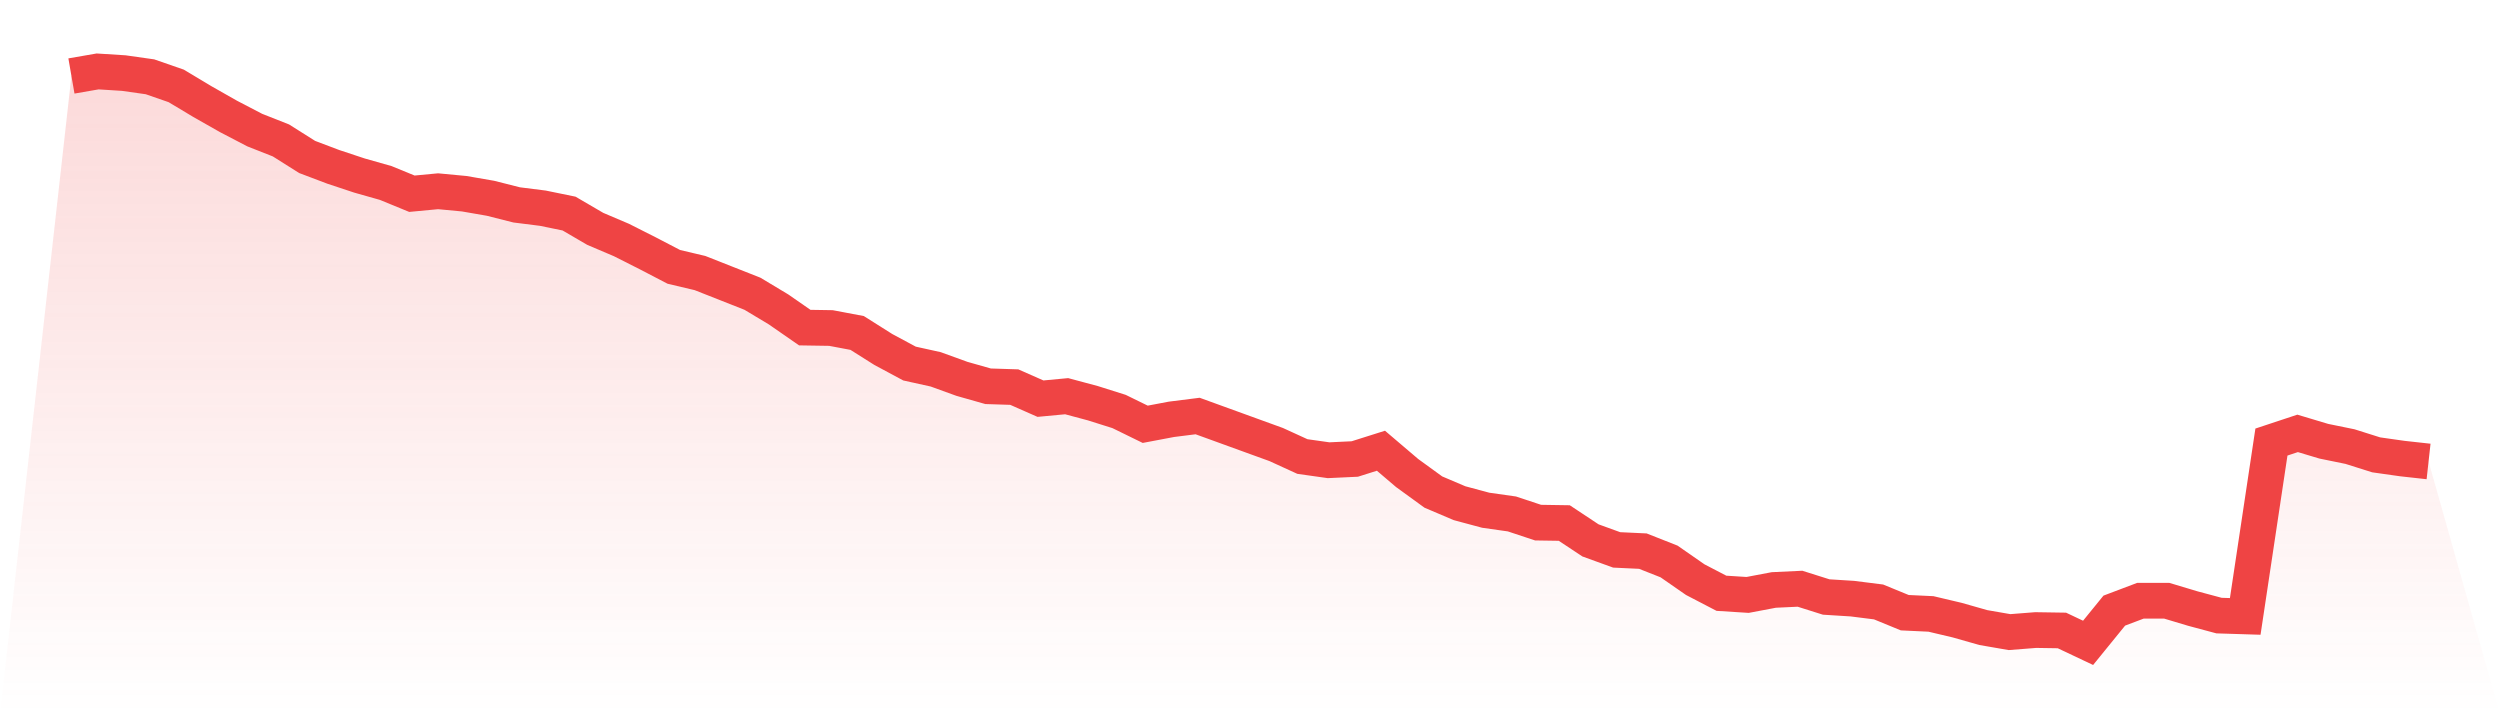 <svg viewBox="0 0 140 40" xmlns="http://www.w3.org/2000/svg">
<defs>
<linearGradient id="gradient" x1="0" x2="0" y1="0" y2="1">
<stop offset="0%" stop-color="#ef4444" stop-opacity="0.2"/>
<stop offset="100%" stop-color="#ef4444" stop-opacity="0"/>
</linearGradient>
</defs>
<path d="M4,4.255 L4,4.255 L5.467,4 L6.933,4.093 L8.4,4.301 L9.867,4.81 L11.333,5.689 L12.8,6.522 L14.267,7.286 L15.733,7.864 L17.2,8.79 L18.667,9.345 L20.133,9.831 L21.6,10.247 L23.067,10.849 L24.533,10.71 L26,10.849 L27.467,11.103 L28.933,11.474 L30.4,11.659 L31.867,11.96 L33.333,12.816 L34.8,13.44 L36.267,14.181 L37.733,14.944 L39.2,15.291 L40.667,15.87 L42.133,16.448 L43.6,17.328 L45.067,18.346 L46.533,18.369 L48,18.646 L49.467,19.572 L50.933,20.359 L52.4,20.683 L53.867,21.215 L55.333,21.631 L56.8,21.678 L58.267,22.325 L59.733,22.187 L61.2,22.58 L62.667,23.043 L64.133,23.76 L65.6,23.482 L67.067,23.297 L68.533,23.829 L70,24.362 L71.467,24.894 L72.933,25.565 L74.4,25.773 L75.867,25.704 L77.333,25.241 L78.8,26.49 L80.267,27.555 L81.733,28.179 L83.2,28.573 L84.667,28.781 L86.133,29.267 L87.6,29.29 L89.067,30.262 L90.533,30.794 L92,30.863 L93.467,31.442 L94.933,32.46 L96.4,33.223 L97.867,33.316 L99.333,33.038 L100.8,32.969 L102.267,33.432 L103.733,33.524 L105.2,33.709 L106.667,34.311 L108.133,34.38 L109.6,34.727 L111.067,35.144 L112.533,35.398 L114,35.283 L115.467,35.306 L116.933,36 L118.4,34.195 L119.867,33.64 L121.333,33.64 L122.8,34.08 L124.267,34.473 L125.733,34.519 L127.2,24.755 L128.667,24.269 L130.133,24.709 L131.6,25.009 L133.067,25.472 L134.533,25.68 L136,25.842 L140,40 L0,40 z" fill="url(#gradient)"/>
<path d="M4,4.255 L4,4.255 L5.467,4 L6.933,4.093 L8.4,4.301 L9.867,4.81 L11.333,5.689 L12.8,6.522 L14.267,7.286 L15.733,7.864 L17.2,8.79 L18.667,9.345 L20.133,9.831 L21.6,10.247 L23.067,10.849 L24.533,10.71 L26,10.849 L27.467,11.103 L28.933,11.474 L30.4,11.659 L31.867,11.96 L33.333,12.816 L34.8,13.44 L36.267,14.181 L37.733,14.944 L39.2,15.291 L40.667,15.87 L42.133,16.448 L43.6,17.328 L45.067,18.346 L46.533,18.369 L48,18.646 L49.467,19.572 L50.933,20.359 L52.4,20.683 L53.867,21.215 L55.333,21.631 L56.8,21.678 L58.267,22.325 L59.733,22.187 L61.2,22.58 L62.667,23.043 L64.133,23.76 L65.6,23.482 L67.067,23.297 L68.533,23.829 L70,24.362 L71.467,24.894 L72.933,25.565 L74.4,25.773 L75.867,25.704 L77.333,25.241 L78.8,26.49 L80.267,27.555 L81.733,28.179 L83.2,28.573 L84.667,28.781 L86.133,29.267 L87.6,29.29 L89.067,30.262 L90.533,30.794 L92,30.863 L93.467,31.442 L94.933,32.46 L96.4,33.223 L97.867,33.316 L99.333,33.038 L100.8,32.969 L102.267,33.432 L103.733,33.524 L105.2,33.709 L106.667,34.311 L108.133,34.38 L109.6,34.727 L111.067,35.144 L112.533,35.398 L114,35.283 L115.467,35.306 L116.933,36 L118.4,34.195 L119.867,33.64 L121.333,33.64 L122.8,34.08 L124.267,34.473 L125.733,34.519 L127.2,24.755 L128.667,24.269 L130.133,24.709 L131.6,25.009 L133.067,25.472 L134.533,25.68 L136,25.842" fill="none" stroke="#ef4444" stroke-width="2"/>
</svg>